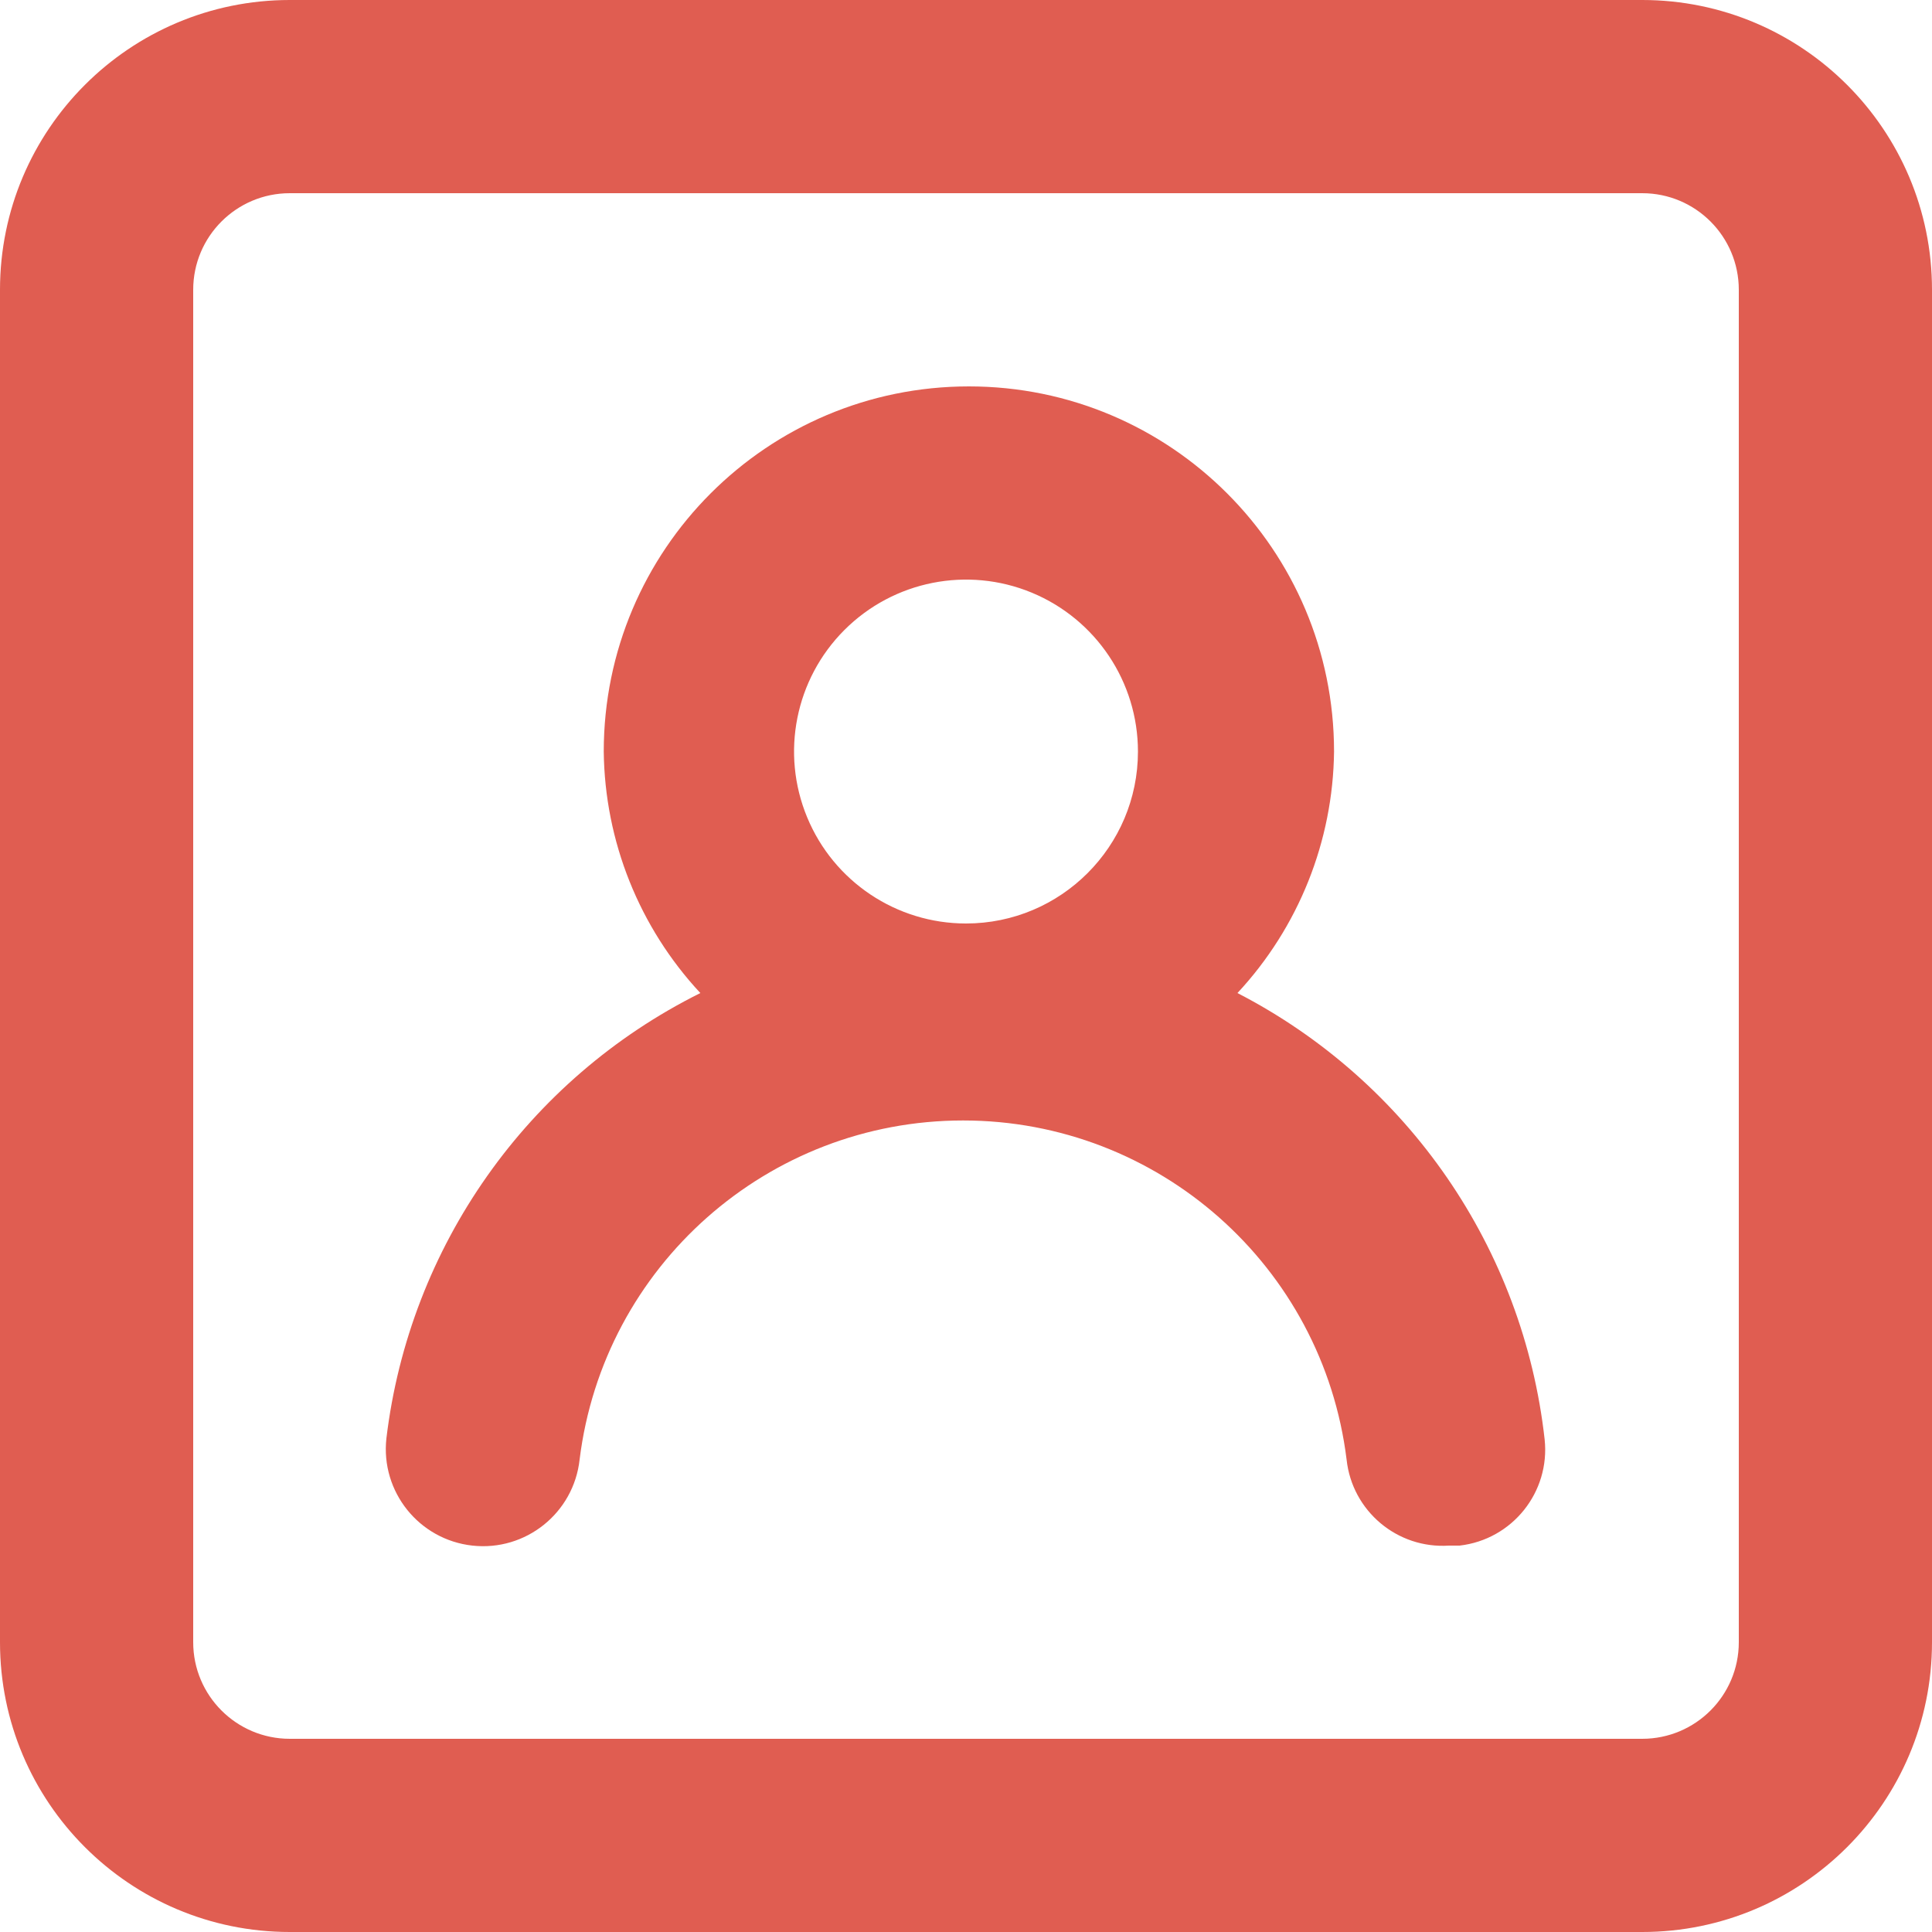 <svg width="42" height="42" viewBox="0 0 42 42" fill="none" xmlns="http://www.w3.org/2000/svg">
<path fill-rule="evenodd" clip-rule="evenodd" d="M35.7 0H6.3C2.821 0 0 2.821 0 6.3V35.7C0 39.179 2.821 42 6.3 42H35.7C39.179 42 42 39.179 42 35.7V6.3C42 2.821 39.179 0 35.7 0ZM29.001 16.338C28.979 18.288 28.23 20.16 26.901 21.588C30.61 23.501 33.116 27.142 33.579 31.29C33.702 32.437 32.877 33.468 31.731 33.6H31.5C30.377 33.674 29.395 32.85 29.274 31.731C28.755 27.521 25.179 24.358 20.937 24.358C16.695 24.358 13.119 27.521 12.6 31.731C12.472 32.891 11.429 33.728 10.269 33.6C9.109 33.472 8.272 32.429 8.4 31.269C8.9 27.099 11.465 23.46 15.225 21.588C13.896 20.16 13.147 18.288 13.125 16.338C13.125 11.954 16.679 8.4 21.063 8.4C25.447 8.4 29.001 11.954 29.001 16.338ZM17.547 17.768C18.125 19.165 19.488 20.076 21 20.076C23.064 20.076 24.738 18.402 24.738 16.338C24.738 14.826 23.827 13.463 22.43 12.884C21.034 12.306 19.426 12.626 18.357 13.695C17.288 14.764 16.968 16.372 17.547 17.768ZM35.7 37.8C36.86 37.8 37.8 36.86 37.8 35.7V6.3C37.8 5.14 36.86 4.2 35.7 4.2H6.3C5.14 4.2 4.2 5.14 4.2 6.3V35.7C4.2 36.86 5.14 37.8 6.3 37.8H35.7Z" fill="#E05D51"/>
</svg>
